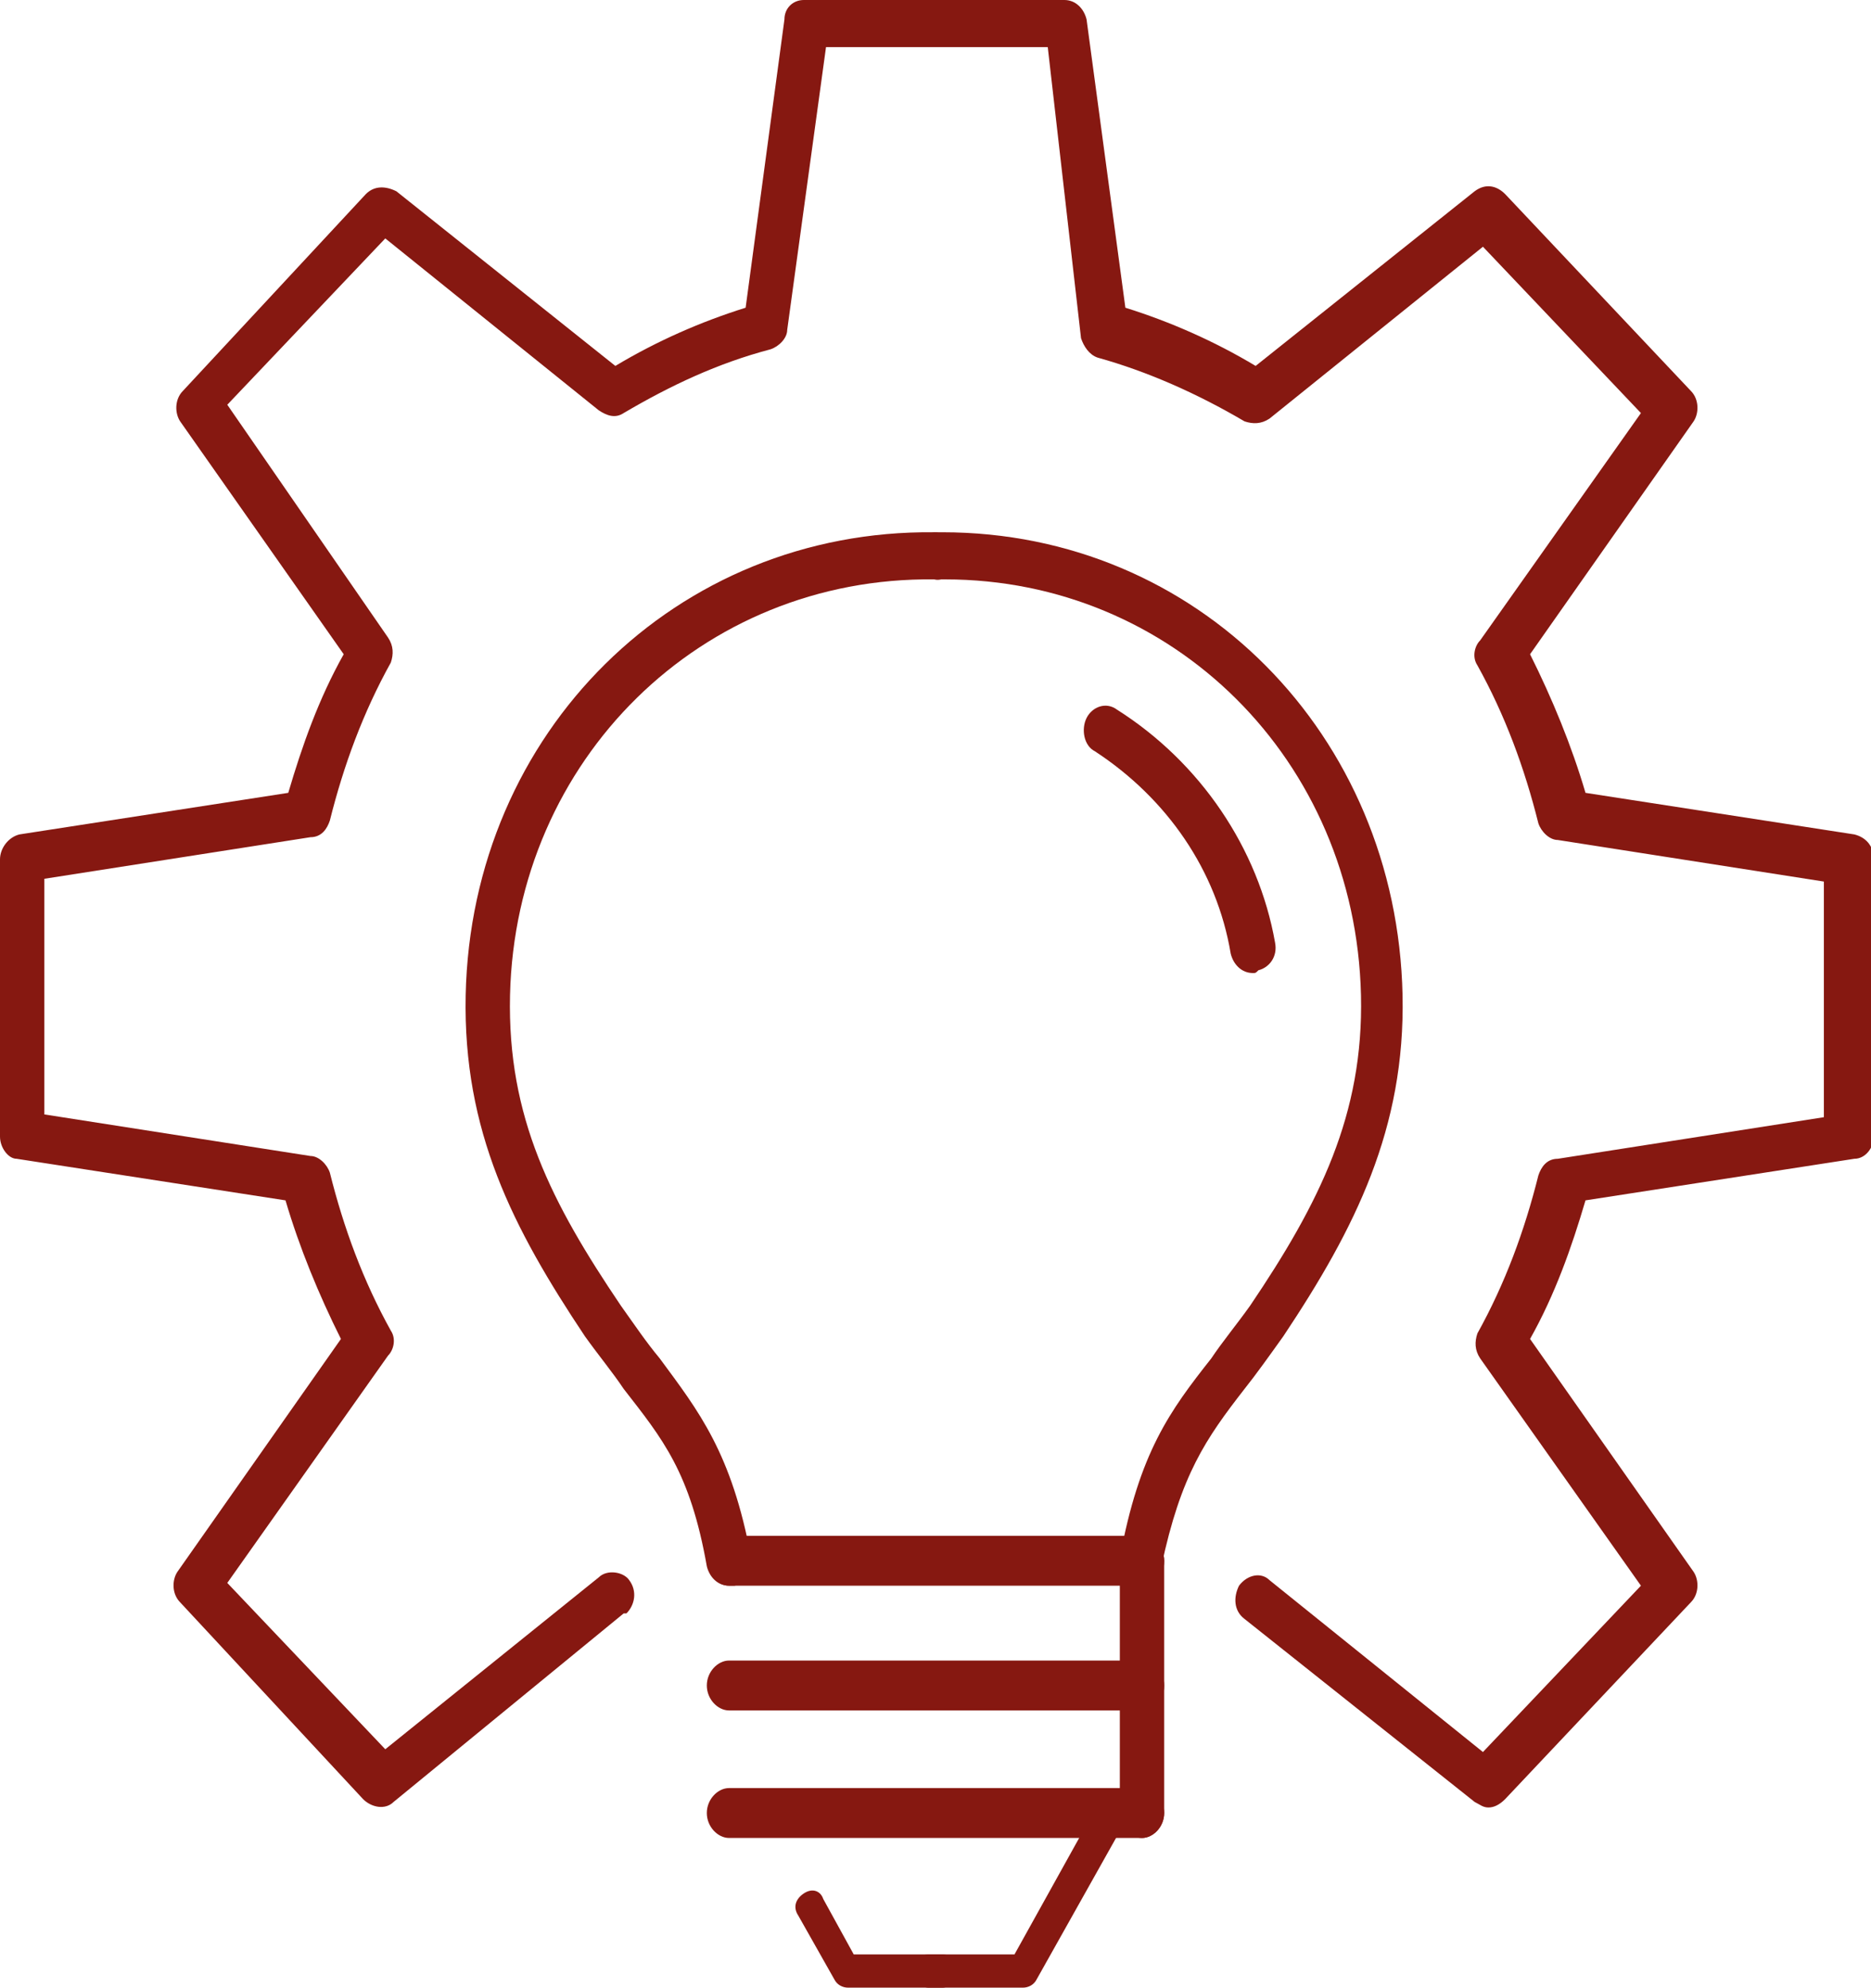 <?xml version="1.0" encoding="utf-8"?>
<!-- Generator: Adobe Illustrator 26.0.1, SVG Export Plug-In . SVG Version: 6.00 Build 0)  -->
<svg version="1.1" id="Ebene_1" xmlns="http://www.w3.org/2000/svg" xmlns:xlink="http://www.w3.org/1999/xlink" x="0px" y="0px"
	 viewBox="0 0 67.5 71.7" style="enable-background:new 0 0 67.5 71.7;" xml:space="preserve">
<style type="text/css">
	.st0{fill:#861811;}
</style>
<g>
	<g>
		<path class="st0" d="M53.7,65.2c-0.2,0-0.3-0.1-0.5-0.2l-8.3-6.6c-0.4-0.3-0.4-0.8-0.2-1.2c0.3-0.4,0.8-0.5,1.1-0.2l7.7,6.2l5.7-6
			l-5.8-8.2c-0.2-0.3-0.2-0.6-0.1-0.9c1-1.8,1.7-3.7,2.2-5.7c0.1-0.3,0.3-0.6,0.7-0.6l9.6-1.5v-8.5l-9.6-1.5c-0.3,0-0.6-0.3-0.7-0.6
			c-0.5-2-1.2-3.9-2.2-5.7c-0.2-0.3-0.1-0.7,0.1-0.9l5.8-8.2l-5.7-6l-7.7,6.2c-0.3,0.2-0.6,0.2-0.9,0.1c-1.7-1-3.5-1.8-5.3-2.3
			c-0.3-0.1-0.5-0.4-0.6-0.7L37.8,1.7h-8l-1.4,10.2c0,0.3-0.3,0.6-0.6,0.7c-1.9,0.5-3.6,1.3-5.3,2.3c-0.3,0.2-0.6,0.1-0.9-0.1
			l-7.7-6.2l-5.7,6L14,23c0.2,0.3,0.2,0.6,0.1,0.9c-1,1.8-1.7,3.7-2.2,5.7c-0.1,0.3-0.3,0.6-0.7,0.6l-9.6,1.5v8.5l9.6,1.5
			c0.3,0,0.6,0.3,0.7,0.6c0.5,2,1.2,3.9,2.2,5.7c0.2,0.3,0.1,0.7-0.1,0.9l-5.8,8.2l5.7,6l7.7-6.2c0.3-0.3,0.9-0.2,1.1,0.1
			c0.3,0.4,0.2,0.9-0.1,1.2c0,0,0,0-0.1,0L14.2,65c-0.3,0.3-0.8,0.2-1.1-0.1l-6.6-7.1c-0.3-0.3-0.3-0.8-0.1-1.1l5.9-8.4
			c-0.8-1.6-1.5-3.3-2-5l-9.7-1.5C0.3,41.8,0,41.4,0,41v-10c0-0.4,0.3-0.8,0.7-0.9l9.7-1.5c0.5-1.7,1.1-3.4,2-5l-5.9-8.4
			c-0.2-0.3-0.2-0.8,0.1-1.1L13.2,7c0.3-0.3,0.7-0.3,1.1-0.1l7.9,6.3c1.5-0.9,3.1-1.6,4.7-2.1l1.4-10.4C28.3,0.3,28.6,0,29,0h9.4
			c0.4,0,0.7,0.3,0.8,0.7l1.4,10.4c1.6,0.5,3.2,1.2,4.7,2.1l7.9-6.3C53.6,6.6,54,6.7,54.3,7l6.7,7.1c0.3,0.3,0.3,0.8,0.1,1.1
			l-5.9,8.4c0.8,1.6,1.5,3.3,2,5l9.7,1.5c0.4,0.1,0.7,0.4,0.7,0.9v10c0,0.4-0.3,0.8-0.7,0.8l-9.7,1.5c-0.5,1.7-1.1,3.4-2,5l5.9,8.4
			c0.2,0.3,0.2,0.8-0.1,1.1l-6.7,7.1C54.1,65.1,53.9,65.2,53.7,65.2"/>
		<path class="st0" d="M26.3,57.2c-0.4,0-0.7-0.3-0.8-0.7c-0.6-3.4-1.6-4.6-3-6.4c-0.4-0.6-0.9-1.2-1.4-1.9
			c-2.6-3.9-4.4-7.4-4.3-12.3c0.2-9.5,7.6-16.8,16.9-16.7c0.4,0,0.8,0.4,0.8,0.9c0,0.5-0.4,0.9-0.8,0.8c-8.4-0.1-15.1,6.5-15.3,15
			c-0.1,4.4,1.5,7.5,4,11.2c0.5,0.7,0.9,1.3,1.4,1.9c1.4,1.9,2.6,3.4,3.3,7.2c0.1,0.5-0.2,0.9-0.6,1c0,0,0,0,0,0
			C26.4,57.2,26.3,57.2,26.3,57.2"/>
		<path class="st0" d="M26.3,56.6c-0.1,0-0.2-0.1-0.2-0.2c0-0.1,0.1-0.2,0.2-0.2l14.9,0c0.1,0,0.2,0.1,0.2,0.2
			c0,0.1-0.1,0.2-0.2,0.2L26.3,56.6z"/>
		<path class="st0" d="M41.2,61.1H26.3c-0.1,0-0.2-0.1-0.2-0.2c0-0.1,0.1-0.2,0.2-0.2h14.9c0.1,0,0.2,0.1,0.2,0.2
			C41.3,61,41.3,61.1,41.2,61.1"/>
		<path class="st0" d="M41.2,65.6H26.3c-0.1,0-0.2-0.1-0.2-0.2c0-0.1,0.1-0.2,0.2-0.2h14.9c0.1,0,0.2,0.1,0.2,0.2
			C41.3,65.5,41.3,65.6,41.2,65.6"/>
		<path class="st0" d="M36.9,71.7h-3.4c-0.3,0-0.5-0.3-0.5-0.6c0-0.3,0.2-0.6,0.5-0.6h3.1l3-5.4c0.2-0.2,0.5-0.3,0.8-0.1
			c0.2,0.2,0.3,0.4,0.2,0.7l-3.2,5.7C37.3,71.6,37.1,71.7,36.9,71.7"/>
		<path class="st0" d="M45.2,35.1c-0.4,0-0.7-0.3-0.8-0.7c-0.5-3-2.3-5.6-4.9-7.3c-0.4-0.2-0.5-0.8-0.3-1.2c0.2-0.4,0.7-0.6,1.1-0.3
			c0,0,0,0,0,0c3,1.9,5.1,5,5.7,8.4c0.1,0.5-0.2,0.9-0.6,1c0,0,0,0,0,0C45.3,35.1,45.3,35.1,45.2,35.1"/>
		<path class="st0" d="M41.2,57.2c-0.4,0-0.8-0.4-0.8-0.9c0,0,0-0.1,0-0.1c0.7-3.8,1.8-5.3,3.3-7.2c0.4-0.6,0.9-1.2,1.4-1.9
			c2.5-3.7,4.1-6.9,4-11.2c-0.2-8.5-6.8-15-15-15h-0.3c-0.4,0-0.8-0.4-0.8-0.8c0-0.5,0.3-0.9,0.8-0.9H34c9.2,0,16.4,7.3,16.6,16.7
			c0.1,4.8-1.7,8.4-4.3,12.3c-0.5,0.7-1,1.4-1.4,1.9c-1.4,1.8-2.3,3.1-3,6.4C41.9,56.9,41.6,57.2,41.2,57.2"/>
		<path class="st0" d="M41.2,57.2L41.2,57.2l-14.9,0c-0.4,0-0.8-0.4-0.8-0.9c0-0.5,0.4-0.9,0.8-0.9l14.9,0c0.4,0,0.8,0.4,0.8,0.9
			C42,56.9,41.6,57.2,41.2,57.2"/>
		<path class="st0" d="M41.2,61.7H26.3c-0.4,0-0.8-0.4-0.8-0.9c0-0.5,0.4-0.9,0.8-0.9h14.9c0.4,0,0.8,0.4,0.8,0.9
			C42,61.4,41.6,61.7,41.2,61.7"/>
		<path class="st0" d="M41.2,66.3H26.3c-0.4,0-0.8-0.4-0.8-0.9c0-0.5,0.4-0.9,0.8-0.9h14.9c0.4,0,0.8,0.4,0.8,0.9
			C42,65.9,41.6,66.3,41.2,66.3"/>
		<path class="st0" d="M41.2,66.3c-0.4,0-0.8-0.4-0.8-0.9v0v-9.1c0-0.5,0.4-0.9,0.8-0.9c0.4,0,0.8,0.4,0.8,0.9v9.1
			C42,65.9,41.6,66.3,41.2,66.3"/>
		<path class="st0" d="M34,71.7h-3.4c-0.2,0-0.4-0.1-0.5-0.3l-1.3-2.3c-0.2-0.3-0.1-0.6,0.2-0.8c0.3-0.2,0.6-0.1,0.7,0.2
			c0,0,0,0,0,0l1.1,2H34c0.3,0,0.5,0.3,0.5,0.6C34.5,71.4,34.3,71.7,34,71.7L34,71.7z"/>
	</g>
</g>
</svg>
